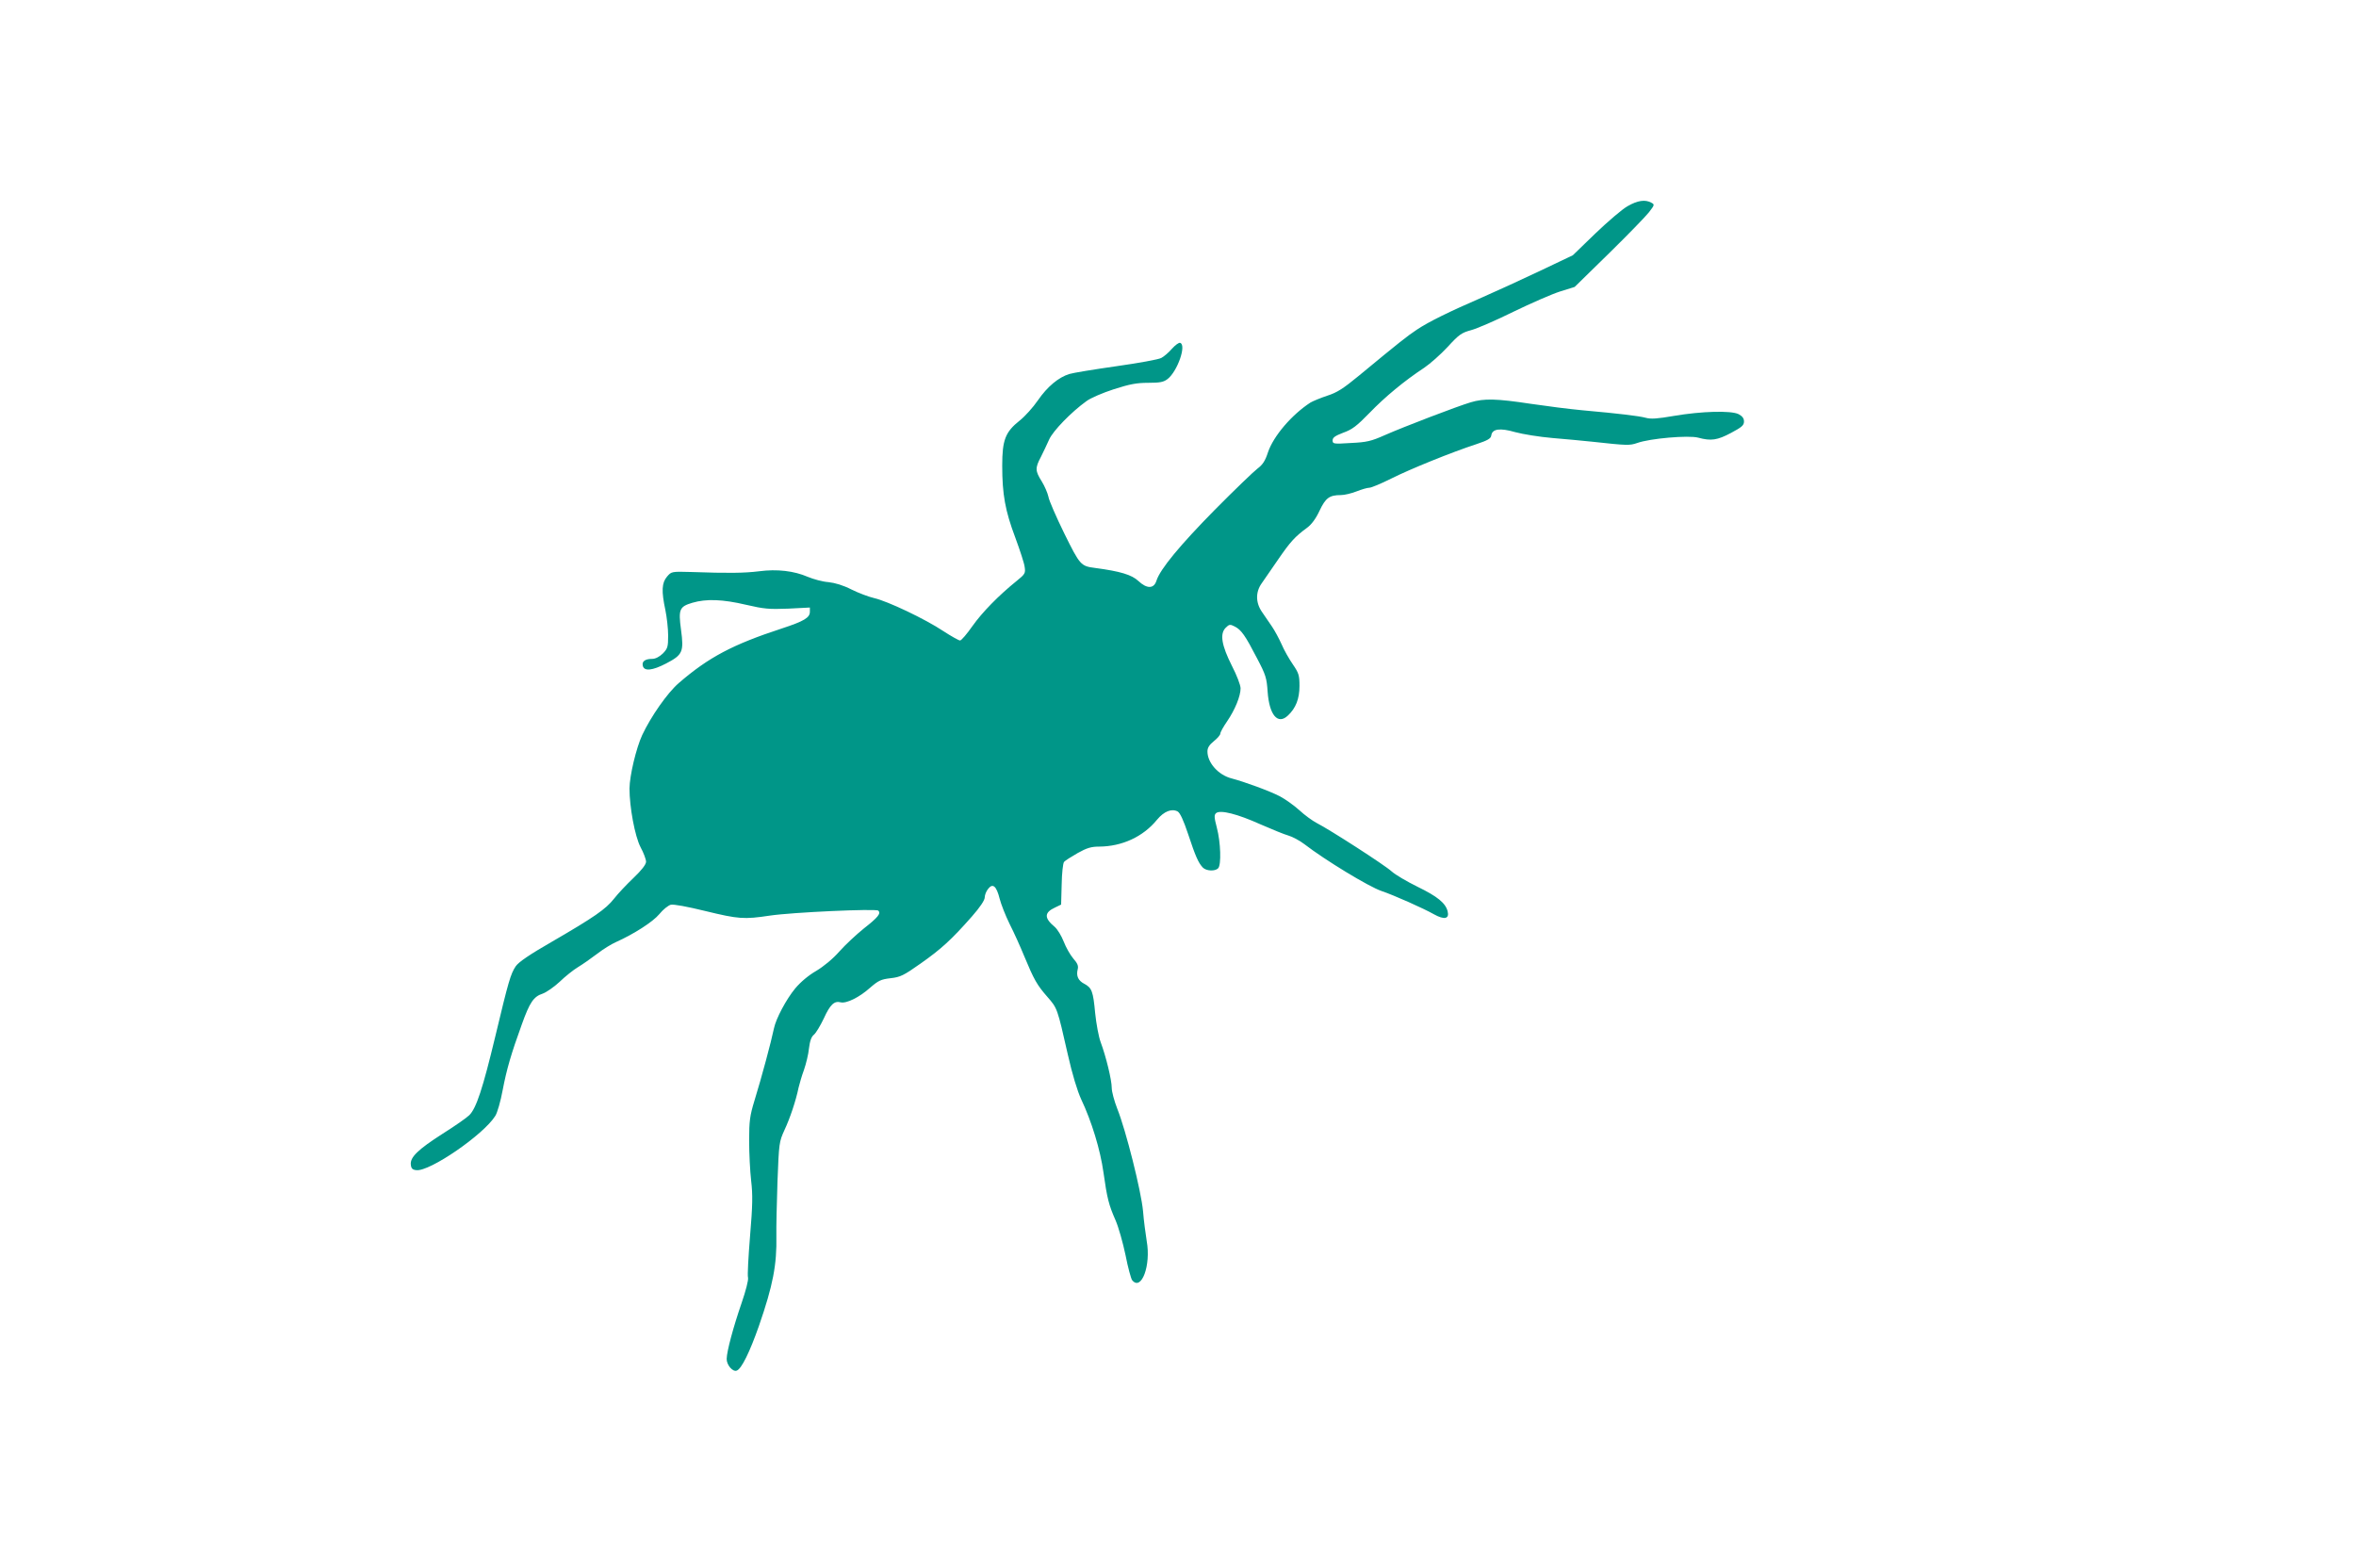 <?xml version="1.0" standalone="no"?>
<!DOCTYPE svg PUBLIC "-//W3C//DTD SVG 20010904//EN"
 "http://www.w3.org/TR/2001/REC-SVG-20010904/DTD/svg10.dtd">
<svg version="1.0" xmlns="http://www.w3.org/2000/svg"
 width="1280pt" height="852pt" viewBox="0 0 1280 852"
 preserveAspectRatio="xMidYMid meet">
<g transform="translate(0,852) scale(0.1,-0.1)"
fill="#009688" stroke="none">
<path d="M8843 7400 c-29 -16 -107 -83 -175 -148 l-123 -119 -185 -88 c-102
-48 -241 -112 -310 -142 -175 -76 -286 -130 -352 -174 -54 -36 -91 -65 -316
-251 -85 -70 -118 -91 -171 -108 -36 -12 -77 -29 -91 -37 -102 -66 -201 -182
-231 -270 -15 -47 -29 -68 -57 -89 -20 -15 -125 -116 -232 -224 -188 -191
-297 -322 -317 -385 -14 -45 -52 -45 -98 -2 -36 34 -99 53 -235 71 -78 10 -82
14 -168 188 -44 90 -83 179 -86 199 -4 19 -20 57 -36 83 -36 57 -37 73 -5 133
13 27 34 69 45 95 21 47 120 149 202 208 22 17 90 46 149 65 87 28 125 35 187
35 65 0 84 4 106 21 53 42 103 184 68 196 -7 3 -27 -12 -45 -32 -17 -20 -44
-43 -58 -50 -14 -8 -125 -28 -245 -45 -120 -17 -235 -36 -254 -42 -59 -18
-120 -69 -171 -143 -26 -38 -71 -88 -99 -110 -78 -62 -95 -105 -95 -245 0
-156 16 -245 71 -391 25 -68 49 -140 51 -160 5 -33 2 -39 -43 -75 -98 -79
-188 -171 -241 -246 -30 -43 -60 -78 -67 -78 -7 0 -48 23 -91 51 -99 66 -304
163 -375 179 -30 7 -86 28 -124 47 -45 23 -89 36 -125 40 -31 2 -82 16 -113
29 -74 32 -166 43 -264 30 -80 -10 -169 -11 -367 -4 -108 3 -109 3 -133 -25
-29 -34 -31 -79 -9 -182 8 -39 15 -101 15 -138 0 -63 -3 -71 -29 -98 -19 -18
-40 -29 -58 -29 -37 0 -56 -13 -51 -36 6 -33 52 -28 127 11 90 47 97 63 81
183 -15 111 -9 126 62 147 75 22 164 19 291 -11 99 -23 126 -25 230 -21 l117
6 0 -23 c0 -32 -31 -51 -153 -91 -266 -87 -397 -156 -560 -297 -61 -53 -150
-180 -198 -282 -33 -72 -68 -219 -69 -290 0 -101 29 -259 60 -319 17 -31 30
-67 30 -79 0 -15 -24 -46 -68 -88 -38 -36 -85 -86 -106 -113 -45 -57 -107
-100 -336 -233 -122 -70 -182 -111 -198 -134 -28 -42 -39 -80 -111 -381 -68
-283 -103 -390 -141 -428 -15 -15 -80 -60 -145 -101 -133 -85 -178 -128 -173
-168 2 -21 9 -28 30 -30 72 -9 366 193 429 295 11 17 29 80 40 140 22 115 46
197 104 357 43 120 64 151 113 167 20 7 62 36 92 64 30 29 75 65 100 80 25 15
72 48 105 73 32 25 78 53 101 63 98 44 201 110 236 152 20 25 48 47 62 51 15
4 90 -10 188 -34 181 -44 210 -46 350 -25 120 18 578 39 590 27 15 -15 -1 -36
-79 -97 -41 -33 -101 -89 -133 -125 -35 -40 -85 -81 -125 -105 -42 -24 -86
-61 -115 -96 -48 -58 -104 -163 -115 -216 -16 -76 -66 -263 -106 -393 -25 -82
-29 -110 -29 -218 0 -68 5 -166 11 -218 9 -77 8 -133 -6 -300 -9 -112 -15
-215 -11 -226 3 -13 -12 -71 -35 -138 -45 -131 -80 -260 -81 -303 -1 -33 33
-73 55 -64 26 10 70 100 120 242 77 222 98 334 95 490 -1 44 2 177 6 295 8
210 9 216 38 280 30 64 62 159 77 232 5 20 17 63 29 95 11 32 24 84 27 116 5
41 13 64 27 75 11 9 35 49 54 89 34 75 57 96 91 87 31 -8 102 27 160 79 45 39
59 46 112 52 53 6 71 15 163 80 111 78 167 129 278 255 45 51 70 89 70 104 0
13 8 34 19 47 25 32 45 14 62 -54 7 -28 31 -90 54 -137 24 -47 59 -125 79
-174 54 -130 70 -158 126 -222 55 -63 54 -61 111 -312 25 -111 52 -199 73
-245 57 -120 104 -275 121 -397 20 -142 29 -177 66 -261 16 -37 40 -122 54
-189 13 -67 30 -129 36 -136 50 -61 103 80 79 213 -6 38 -16 111 -20 163 -10
108 -93 439 -140 556 -16 41 -30 92 -30 113 0 43 -31 170 -60 248 -11 29 -24
100 -30 158 -11 119 -18 138 -60 160 -32 17 -44 42 -35 78 5 19 -1 33 -24 59
-17 20 -40 61 -52 92 -12 31 -34 67 -49 80 -58 48 -57 78 2 105 l33 16 3 109
c1 61 7 116 13 123 6 7 39 28 74 48 50 28 74 35 117 35 124 1 238 53 314 146
38 46 80 62 112 45 13 -7 32 -48 57 -123 40 -121 56 -157 80 -182 19 -19 66
-21 83 -4 18 18 14 142 -7 221 -15 57 -15 69 -4 79 23 19 117 -5 241 -61 62
-27 130 -55 152 -61 21 -6 61 -27 87 -47 113 -87 350 -231 418 -254 68 -23
230 -95 286 -127 56 -31 84 -25 74 16 -11 45 -55 81 -164 134 -57 28 -120 65
-140 83 -38 35 -338 228 -407 263 -23 12 -66 43 -95 70 -30 27 -78 61 -107 76
-56 29 -191 78 -259 96 -73 18 -133 85 -133 147 0 20 10 36 35 56 19 15 35 34
35 41 0 8 17 38 37 67 43 63 73 137 73 179 0 17 -21 72 -47 122 -56 111 -67
174 -34 207 19 19 24 20 49 7 36 -18 58 -50 121 -172 48 -91 53 -108 58 -183
9 -126 55 -181 110 -129 43 40 63 91 63 161 0 58 -4 70 -36 117 -20 29 -48 78
-61 109 -14 31 -37 74 -52 96 -15 22 -40 58 -54 79 -36 51 -36 110 -2 157 13
19 53 77 89 129 66 96 91 124 158 173 24 18 47 49 67 92 33 70 54 85 116 85
19 0 57 9 85 20 28 11 59 20 70 20 10 0 63 22 117 49 101 51 330 144 465 188
60 20 78 30 80 47 5 36 47 42 130 18 40 -11 132 -26 203 -32 72 -6 168 -15
215 -20 191 -21 204 -21 245 -7 69 25 279 43 331 29 70 -19 104 -14 179 26 58
31 70 41 70 62 0 17 -9 29 -30 40 -41 20 -200 16 -352 -10 -87 -15 -124 -18
-152 -10 -38 10 -136 22 -346 41 -66 6 -191 22 -279 35 -185 28 -253 30 -326
8 -71 -21 -364 -133 -468 -179 -72 -32 -97 -38 -183 -42 -94 -6 -99 -5 -99 14
0 16 14 25 58 42 48 17 73 36 143 108 84 87 189 174 297 245 31 21 89 72 127
113 62 68 76 77 127 91 31 8 135 53 230 100 95 46 209 96 253 110 l80 25 186
182 c102 100 200 201 218 224 31 40 31 42 12 52 -33 18 -74 12 -128 -19z"/>
</g>
</svg>
